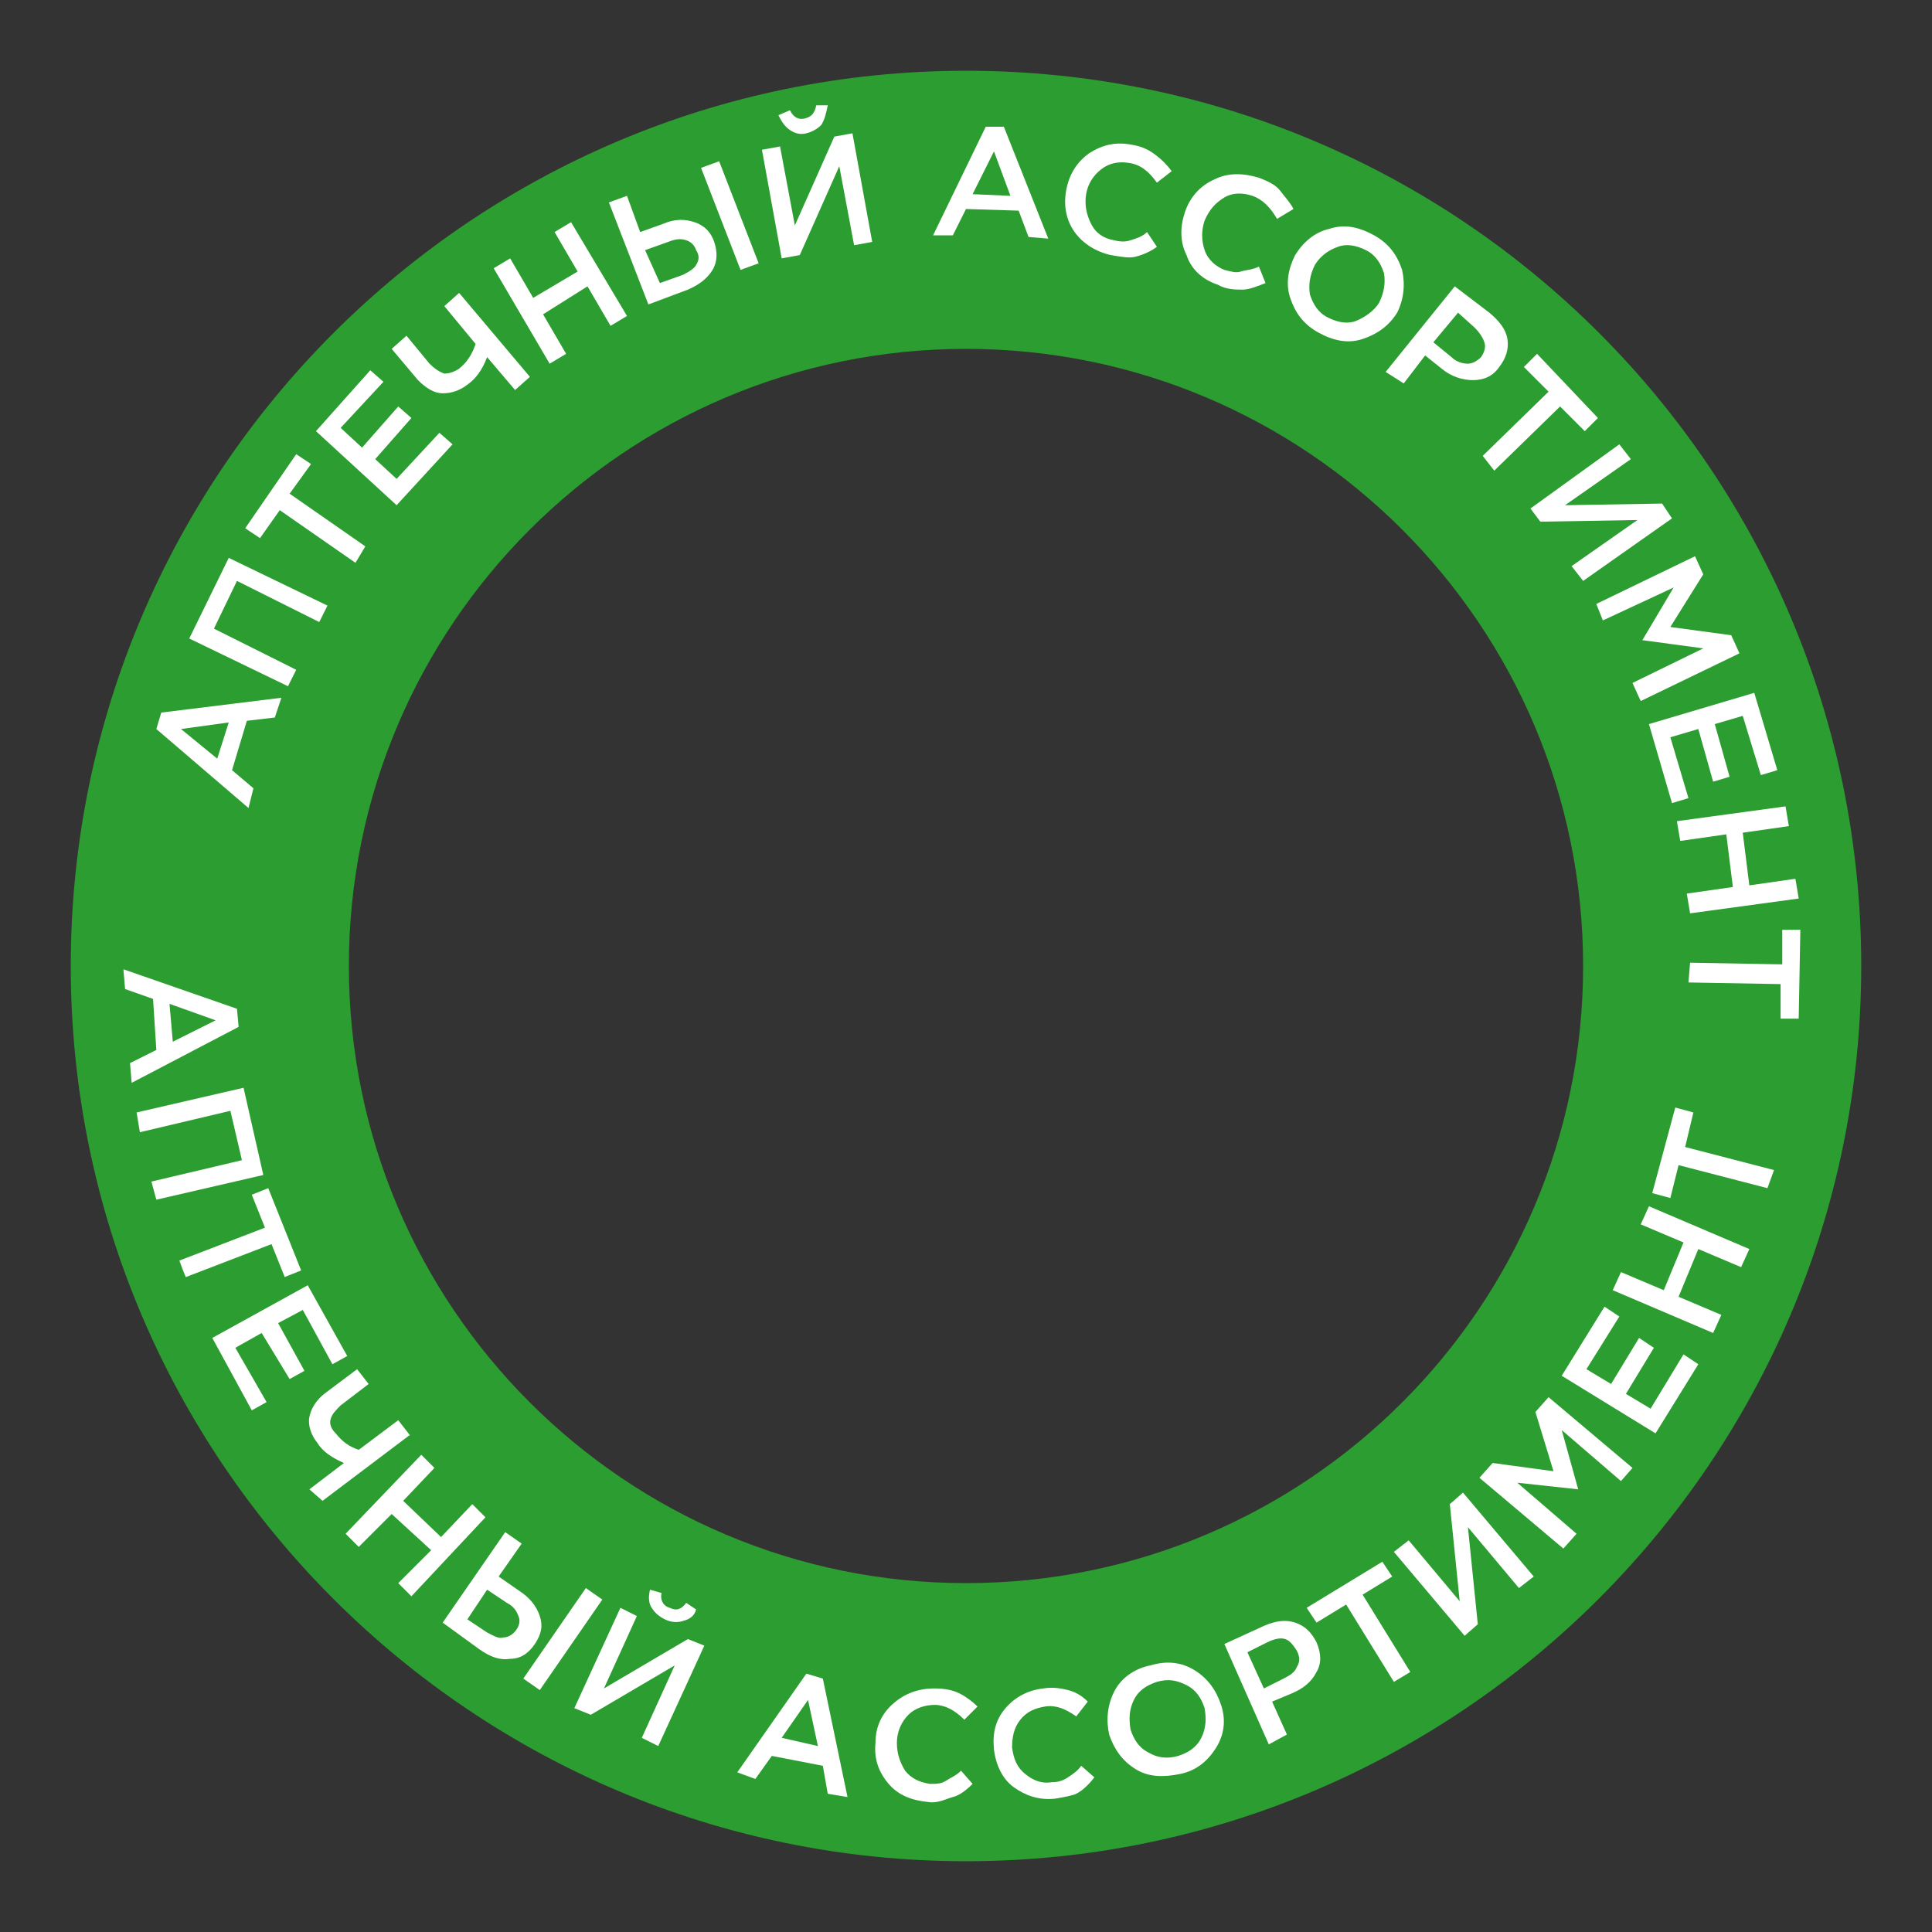 <?xml version="1.0" encoding="UTF-8"?> <svg xmlns="http://www.w3.org/2000/svg" xmlns:xlink="http://www.w3.org/1999/xlink" version="1.1" id="_вар_1" x="0px" y="0px" viewBox="0 0 117.4 117.4" style="enable-background:new 0 0 117.4 117.4;" xml:space="preserve"><rect x="0" y="0" width="117.4" height="117.4" fill="#333333" stroke="none"/> <style type="text/css"> .st0{fill:#2C9D30;} .st1{fill:#FFFFFF;} </style> <path class="st0" d="M58.7,4.3c-30,0-54.4,24.4-54.4,54.4s24.4,54.4,54.4,54.4s54.4-24.4,54.4-54.4S88.8,4.3,58.7,4.3z M58.7,96.2 c-20.7,0-37.5-16.8-37.5-37.5S38,21.2,58.7,21.2S96.2,38,96.2,58.7S79.4,96.2,58.7,96.2L58.7,96.2z"></path> <g> <path class="st1" d="M7.5,58.9l6.9,2.4l0.1,1.1L8,65.8l-0.1-1.2l1.6-0.8l-0.2-3.1l-1.7-0.6C7.6,60.1,7.5,58.9,7.5,58.9z M10.3,61 l0.2,2.3l2.6-1.3L10.3,61L10.3,61z"></path> <path class="st1" d="M8.3,67.6l6.5-1.5l1.2,5.3l-6.5,1.5l-0.3-1.1l5.5-1.3l-0.7-3l-5.5,1.3L8.3,67.6L8.3,67.6z"></path> <path class="st1" d="M10.9,76.6l5.2-2l-0.8-2l1-0.4l2,5l-1,0.4l-0.8-2l-5.2,2C11.3,77.7,10.9,76.6,10.9,76.6z"></path> <path class="st1" d="M12.9,81.3l5.8-3.2l2.4,4.3l-0.9,0.5l-1.8-3.3l-1.5,0.8l1.6,2.9l-0.9,0.5L15.9,81l-1.6,0.9l1.9,3.3l-0.9,0.5 L12.9,81.3L12.9,81.3z"></path> <path class="st1" d="M18.8,90.5l2.1-1.6c-0.7-0.3-1.3-0.7-1.6-1.2c-0.4-0.5-0.6-1.1-0.5-1.6s0.4-1,0.9-1.4l2-1.5l0.7,0.9l-1.7,1.3 c-0.3,0.3-0.5,0.5-0.6,0.8c-0.1,0.3,0,0.6,0.3,0.9c0.4,0.5,0.8,0.8,1.4,1l2.4-1.8l0.7,0.9l-5.3,4L18.8,90.5L18.8,90.5z"></path> <path class="st1" d="M21,93.2l4.6-4.8l0.8,0.8l-1.9,2l2.3,2.2l1.9-2l0.8,0.8L25,97l-0.8-0.8l2-2L23.8,92l-2,2L21,93.2z"></path> <path class="st1" d="M26.9,98.6l3.8-5.5l1,0.7l-1.4,2l1.3,0.9c0.6,0.4,1,0.9,1.2,1.5c0.2,0.6,0.1,1.1-0.3,1.7 c-0.4,0.6-0.9,0.9-1.5,0.9c-0.6,0.1-1.2-0.1-1.9-0.6L26.9,98.6L26.9,98.6z M28.4,98.4l1.2,0.8c0.4,0.2,0.7,0.4,1,0.3 c0.3,0,0.6-0.2,0.8-0.5c0.2-0.3,0.2-0.6,0.1-0.8c-0.1-0.3-0.3-0.6-0.7-0.8l-1.2-0.8L28.4,98.4L28.4,98.4z M31.8,102l3.8-5.5l1,0.7 l-3.8,5.5L31.8,102z"></path> <path class="st1" d="M34.9,103.8l2.8-6.1l1,0.5l-2,4.4l5.1-3l1,0.4l-2.8,6.1l-1-0.5l2-4.4l-5.1,3L34.9,103.8L34.9,103.8z M41.5,98.5c-0.3,0.1-0.7,0.1-1.1-0.1c-0.4-0.2-0.6-0.4-0.8-0.7s-0.2-0.7-0.1-1.1l0.7,0.2c-0.1,0.4,0.1,0.8,0.5,0.9 c0.4,0.2,0.7,0.1,1-0.3l0.6,0.4C42.2,98.2,41.9,98.4,41.5,98.5L41.5,98.5z"></path> <path class="st1" d="M44.8,107.7l4.2-6L50,102l1.5,7.2l-1.2-0.2l-0.3-1.7l-3.1-0.6l-1,1.4L44.8,107.7L44.8,107.7z M47.5,105.6 l2.2,0.5l-0.6-2.8L47.5,105.6z"></path> <path class="st1" d="M56.4,109.5c-1-0.1-1.8-0.4-2.4-1.1s-0.9-1.5-0.8-2.5c0-1,0.4-1.8,1.1-2.4s1.5-0.9,2.5-0.9 c0.6,0,1.1,0.1,1.5,0.3c0.4,0.2,0.8,0.5,1.1,0.8l-0.8,0.8c-0.6-0.6-1.2-0.9-1.8-0.9c-0.6,0-1.2,0.2-1.6,0.6c-0.4,0.4-0.7,1-0.7,1.7 c0,0.7,0.2,1.2,0.5,1.7c0.4,0.5,0.9,0.7,1.5,0.8c0.4,0,0.7,0,1-0.2s0.6-0.3,0.9-0.6l0.7,0.8c-0.4,0.4-0.8,0.7-1.2,0.8 S57,109.6,56.4,109.5L56.4,109.5z"></path> <path class="st1" d="M64.1,109.3c-1,0.1-1.8-0.2-2.5-0.7s-1.1-1.4-1.2-2.3c-0.1-1,0.1-1.8,0.7-2.5c0.6-0.7,1.4-1.1,2.3-1.2 c0.6-0.1,1.1,0,1.5,0.1s0.8,0.3,1.2,0.7l-0.7,0.9c-0.7-0.5-1.3-0.7-1.9-0.6c-0.6,0.1-1.1,0.3-1.5,0.8c-0.4,0.5-0.5,1.1-0.5,1.7 c0.1,0.7,0.3,1.2,0.8,1.6s1,0.6,1.6,0.5c0.4,0,0.7-0.1,1-0.3c0.3-0.2,0.6-0.4,0.8-0.7l0.8,0.7c-0.3,0.4-0.7,0.8-1.1,1 C65.2,109.1,64.7,109.2,64.1,109.3L64.1,109.3z"></path> <path class="st1" d="M73.9,106.2c-0.5,0.8-1.2,1.4-2.2,1.6s-1.9,0.2-2.7-0.3s-1.3-1.2-1.6-2.1c-0.2-0.9-0.1-1.8,0.3-2.6 s1.2-1.4,2.2-1.6c1-0.3,1.9-0.2,2.7,0.3s1.3,1.2,1.6,2.1C74.5,104.5,74.4,105.4,73.9,106.2z M69.8,106.5c0.5,0.3,1.1,0.4,1.8,0.2 c0.6-0.2,1.1-0.5,1.4-1.1s0.3-1.2,0.2-1.8c-0.2-0.6-0.5-1.1-1.1-1.4s-1.1-0.4-1.8-0.2c-0.6,0.2-1.1,0.5-1.4,1.1s-0.3,1.2-0.2,1.8 C68.9,105.7,69.2,106.2,69.8,106.5z"></path> <path class="st1" d="M77.1,106l-2.7-6.1l2.4-1.1c0.7-0.3,1.3-0.4,1.9-0.2c0.6,0.2,1,0.6,1.3,1.2c0.3,0.7,0.3,1.3,0,1.8 c-0.3,0.6-0.8,1-1.5,1.3l-1.2,0.5l0.9,2L77.1,106L77.1,106z M76.8,102.6l1.2-0.6c0.4-0.2,0.7-0.4,0.8-0.7c0.2-0.3,0.2-0.6,0-1 c-0.2-0.3-0.4-0.6-0.7-0.7s-0.7,0-1.1,0.2l-1.2,0.6C75.8,100.4,76.8,102.6,76.8,102.6z"></path> <path class="st1" d="M84.7,102.2l-2.9-4.7l-1.8,1.1l-0.6-0.9l4.6-2.8l0.6,0.9l-1.8,1.1l2.9,4.7L84.7,102.2L84.7,102.2z"></path> <path class="st1" d="M89,99.4l-4.3-5.1l0.9-0.7l3.1,3.7l-0.6-5.9l0.8-0.7l4.3,5.1l-0.9,0.7l-3.1-3.7l0.6,5.9L89,99.4L89,99.4z"></path> <path class="st1" d="M95,94.1l-5.1-4.3l0.8-0.9l3.7,0.5l-1.1-3.6l0.8-0.9l5.1,4.3L98.5,90l-3.6-3.1l1,3.6l0,0l-3.7-0.4l3.6,3.1 L95,94.1L95,94.1z"></path> <path class="st1" d="M100.6,87.1l-5.7-3.5l2.6-4.2l0.9,0.6l-2,3.2l1.5,0.9l1.7-2.8l0.9,0.6l-1.7,2.8l1.5,0.9l2-3.3l0.9,0.6 L100.6,87.1L100.6,87.1z"></path> <path class="st1" d="M104.1,81L98,78.4l0.5-1.1l2.6,1.1l1.2-2.9l-2.6-1.1l0.5-1.1l6.1,2.6l-0.5,1.1l-2.6-1.1l-1.2,2.9l2.6,1.1 L104.1,81z"></path> <path class="st1" d="M107.4,72.2l-5.4-1.4l-0.5,2l-1.1-0.3l1.4-5.2l1.1,0.3l-0.5,2.1l5.4,1.4L107.4,72.2L107.4,72.2z"></path> </g> <g> <path class="st1" d="M15.1,49.1l-5.6-4.8l0.3-1l7.3-0.9l-0.4,1.2L15,43.8l-0.9,3l1.3,1.1L15.1,49.1L15.1,49.1z M13.2,46.1l0.7-2.2 L11,44.3L13.2,46.1z"></path> <path class="st1" d="M17.5,41.7l-6-2.9l2.4-4.9l6,2.9l-0.5,1l-5-2.5L13,38.2l5,2.5L17.5,41.7L17.5,41.7z"></path> <path class="st1" d="M21.6,34.2L17,31l-1.2,1.7l-0.9-0.6l3.1-4.5l0.9,0.6L17.6,30l4.6,3.2L21.6,34.2L21.6,34.2z"></path> <path class="st1" d="M24.1,30.7l-4.9-4.5l3.3-3.7l0.8,0.7L20.7,26l1.3,1.2l2.2-2.5l0.8,0.7l-2.2,2.5l1.3,1.2l2.6-2.8l0.8,0.7 L24.1,30.7L24.1,30.7z"></path> <path class="st1" d="M31.3,23.7l-1.7-2c-0.3,0.8-0.7,1.3-1.1,1.6c-0.5,0.4-1,0.6-1.6,0.6c-0.5,0-1-0.3-1.5-0.8l-1.6-1.9l0.9-0.8 l1.4,1.7c0.3,0.3,0.6,0.5,0.9,0.6c0.3,0,0.6-0.1,0.9-0.3c0.5-0.4,0.8-0.9,1-1.5l-1.9-2.3l0.9-0.8l4.3,5.1 C32.2,22.9,31.3,23.7,31.3,23.7z"></path> <path class="st1" d="M33.4,22.1L30,16.3l1-0.6l1.4,2.4l2.7-1.6l-1.4-2.4l1-0.6l3.4,5.7l-1,0.6l-1.4-2.4L33,19.1l1.4,2.4 C34.4,21.5,33.4,22.1,33.4,22.1z"></path> <path class="st1" d="M39.4,18.5L37,12.3l1.1-0.4l0.8,2.2l1.4-0.5c0.7-0.3,1.3-0.3,1.9-0.1s1,0.6,1.2,1.2c0.2,0.6,0.2,1.2-0.1,1.7 c-0.3,0.5-0.8,0.9-1.5,1.2L39.4,18.5L39.4,18.5z M40.1,17.2l1.4-0.5c0.4-0.2,0.7-0.4,0.8-0.6c0.2-0.3,0.2-0.6,0-0.9 c-0.1-0.3-0.3-0.5-0.6-0.6c-0.3-0.1-0.6-0.1-1.1,0.1l-1.4,0.5L40.1,17.2L40.1,17.2z M45,16.4l-2.4-6.2l1.1-0.4l2.4,6.2L45,16.4z"></path> <path class="st1" d="M47.5,15.7l-1.2-6.6l1.1-0.2l0.9,4.8l2.4-5.4l1.1-0.2l1.2,6.6l-1.1,0.2L51,10.1l-2.4,5.4L47.5,15.7z M49.9,7.6 C49.7,7.8,49.4,8,49,8.1c-0.4,0.1-0.7,0-1-0.2c-0.3-0.2-0.5-0.5-0.7-0.9l0.7-0.3c0.2,0.4,0.5,0.6,0.9,0.5c0.4-0.1,0.6-0.3,0.7-0.8 h0.7C50.2,6.9,50.1,7.3,49.9,7.6L49.9,7.6z"></path> <path class="st1" d="M56.7,14.3l3.2-6.6l1.1,0l2.7,6.8l-1.2-0.1l-0.6-1.6l-3.2-0.1l-0.8,1.6L56.7,14.3L56.7,14.3z M59.1,11.8 l2.3,0.1l-1-2.7L59.1,11.8z"></path> <path class="st1" d="M67.5,15.5c-0.9-0.2-1.7-0.7-2.2-1.4s-0.7-1.6-0.5-2.6s0.7-1.7,1.4-2.2c0.8-0.5,1.6-0.7,2.6-0.5 c0.6,0.1,1,0.3,1.4,0.6s0.7,0.6,1,1l-0.9,0.7c-0.5-0.7-1-1.1-1.7-1.2c-0.6-0.1-1.2,0-1.7,0.4s-0.8,0.9-0.9,1.5 c-0.1,0.6,0,1.2,0.3,1.8s0.8,0.9,1.4,1c0.4,0.1,0.7,0.1,1,0s0.7-0.2,1-0.5l0.6,0.9c-0.4,0.3-0.9,0.5-1.3,0.6S68.1,15.6,67.5,15.5 L67.5,15.5z"></path> <path class="st1" d="M74,17.3c-0.9-0.3-1.6-0.9-1.9-1.8c-0.4-0.8-0.4-1.7-0.1-2.6c0.3-0.9,0.9-1.6,1.8-2c0.8-0.4,1.7-0.4,2.7-0.1 c0.5,0.2,1,0.4,1.3,0.8s0.6,0.7,0.8,1.1l-1,0.6c-0.4-0.7-0.9-1.2-1.5-1.4c-0.6-0.2-1.2-0.2-1.7,0.1s-0.9,0.7-1.2,1.4 c-0.2,0.6-0.2,1.2,0,1.8c0.2,0.6,0.7,1,1.2,1.2c0.4,0.1,0.7,0.2,1,0.1s0.7-0.1,1.1-0.3l0.4,1c-0.5,0.2-1,0.4-1.4,0.4 S74.5,17.6,74,17.3L74,17.3z"></path> <path class="st1" d="M82.8,20.6c-0.9,0.3-1.8,0.1-2.7-0.4s-1.4-1.2-1.7-2.1s-0.1-1.8,0.3-2.6c0.5-0.8,1.2-1.4,2.1-1.6 c0.9-0.3,1.8-0.1,2.7,0.4s1.4,1.2,1.7,2.1c0.2,0.9,0.1,1.8-0.3,2.6C84.4,19.8,83.7,20.3,82.8,20.6z M79.6,17.9 c0.2,0.6,0.5,1.1,1.1,1.4s1.2,0.4,1.7,0.2s1.1-0.6,1.4-1.1c0.3-0.6,0.4-1.2,0.3-1.8c-0.2-0.6-0.5-1.1-1.1-1.4s-1.2-0.4-1.7-0.2 c-0.6,0.2-1.1,0.6-1.4,1.1C79.6,16.7,79.5,17.3,79.6,17.9z"></path> <path class="st1" d="M84.2,22.6l4.2-5.2l2.1,1.6c0.6,0.5,1,1,1.1,1.6s-0.1,1.2-0.5,1.7c-0.4,0.6-1,0.8-1.6,0.8 c-0.6,0-1.3-0.2-1.9-0.7l-1-0.8l-1.3,1.7L84.2,22.6L84.2,22.6z M87.1,20.8l1.1,0.9c0.3,0.3,0.7,0.4,1,0.4c0.3,0,0.6-0.2,0.8-0.4 c0.2-0.3,0.3-0.6,0.2-0.9s-0.3-0.6-0.6-0.9L88.6,19C88.6,19,87.1,20.8,87.1,20.8z"></path> <path class="st1" d="M90.1,27.7l4-3.9l-1.5-1.5l0.8-0.8l3.7,3.9l-0.8,0.8l-1.5-1.5l-4,3.9L90.1,27.7L90.1,27.7z"></path> <path class="st1" d="M93,30.9l5.4-3.9l0.7,0.9l-4,2.8l5.9-0.1l0.6,0.9l-5.4,3.8l-0.7-0.9l4-2.8l-5.9,0.1L93,30.9z"></path> <path class="st1" d="M97,36.7l6-2.9l0.5,1.1l-2,3.2l3.7,0.5l0.5,1.1l-6,2.9l-0.5-1.1l4.3-2.1l-3.7-0.5l0,0l1.9-3.2l-4.3,2L97,36.7 L97,36.7z"></path> <path class="st1" d="M100.2,44l6.4-1.9l1.4,4.7l-1,0.3l-1.1-3.6l-1.7,0.5l0.9,3.2l-1,0.3l-0.9-3.2l-1.7,0.5l1.1,3.7l-1,0.3 L100.2,44L100.2,44z"></path> <path class="st1" d="M101.9,49.9l6.6-0.9l0.2,1.2l-2.8,0.4l0.4,3.2l2.8-0.4l0.2,1.2l-6.6,0.9l-0.2-1.2l2.8-0.4l-0.4-3.2l-2.8,0.4 L101.9,49.9z"></path> <path class="st1" d="M102.7,58.5l5.6,0.1l0-2.1l1.1,0l-0.1,5.4l-1.1,0l0-2.1l-5.6-0.1L102.7,58.5L102.7,58.5z"></path> </g> </svg> 